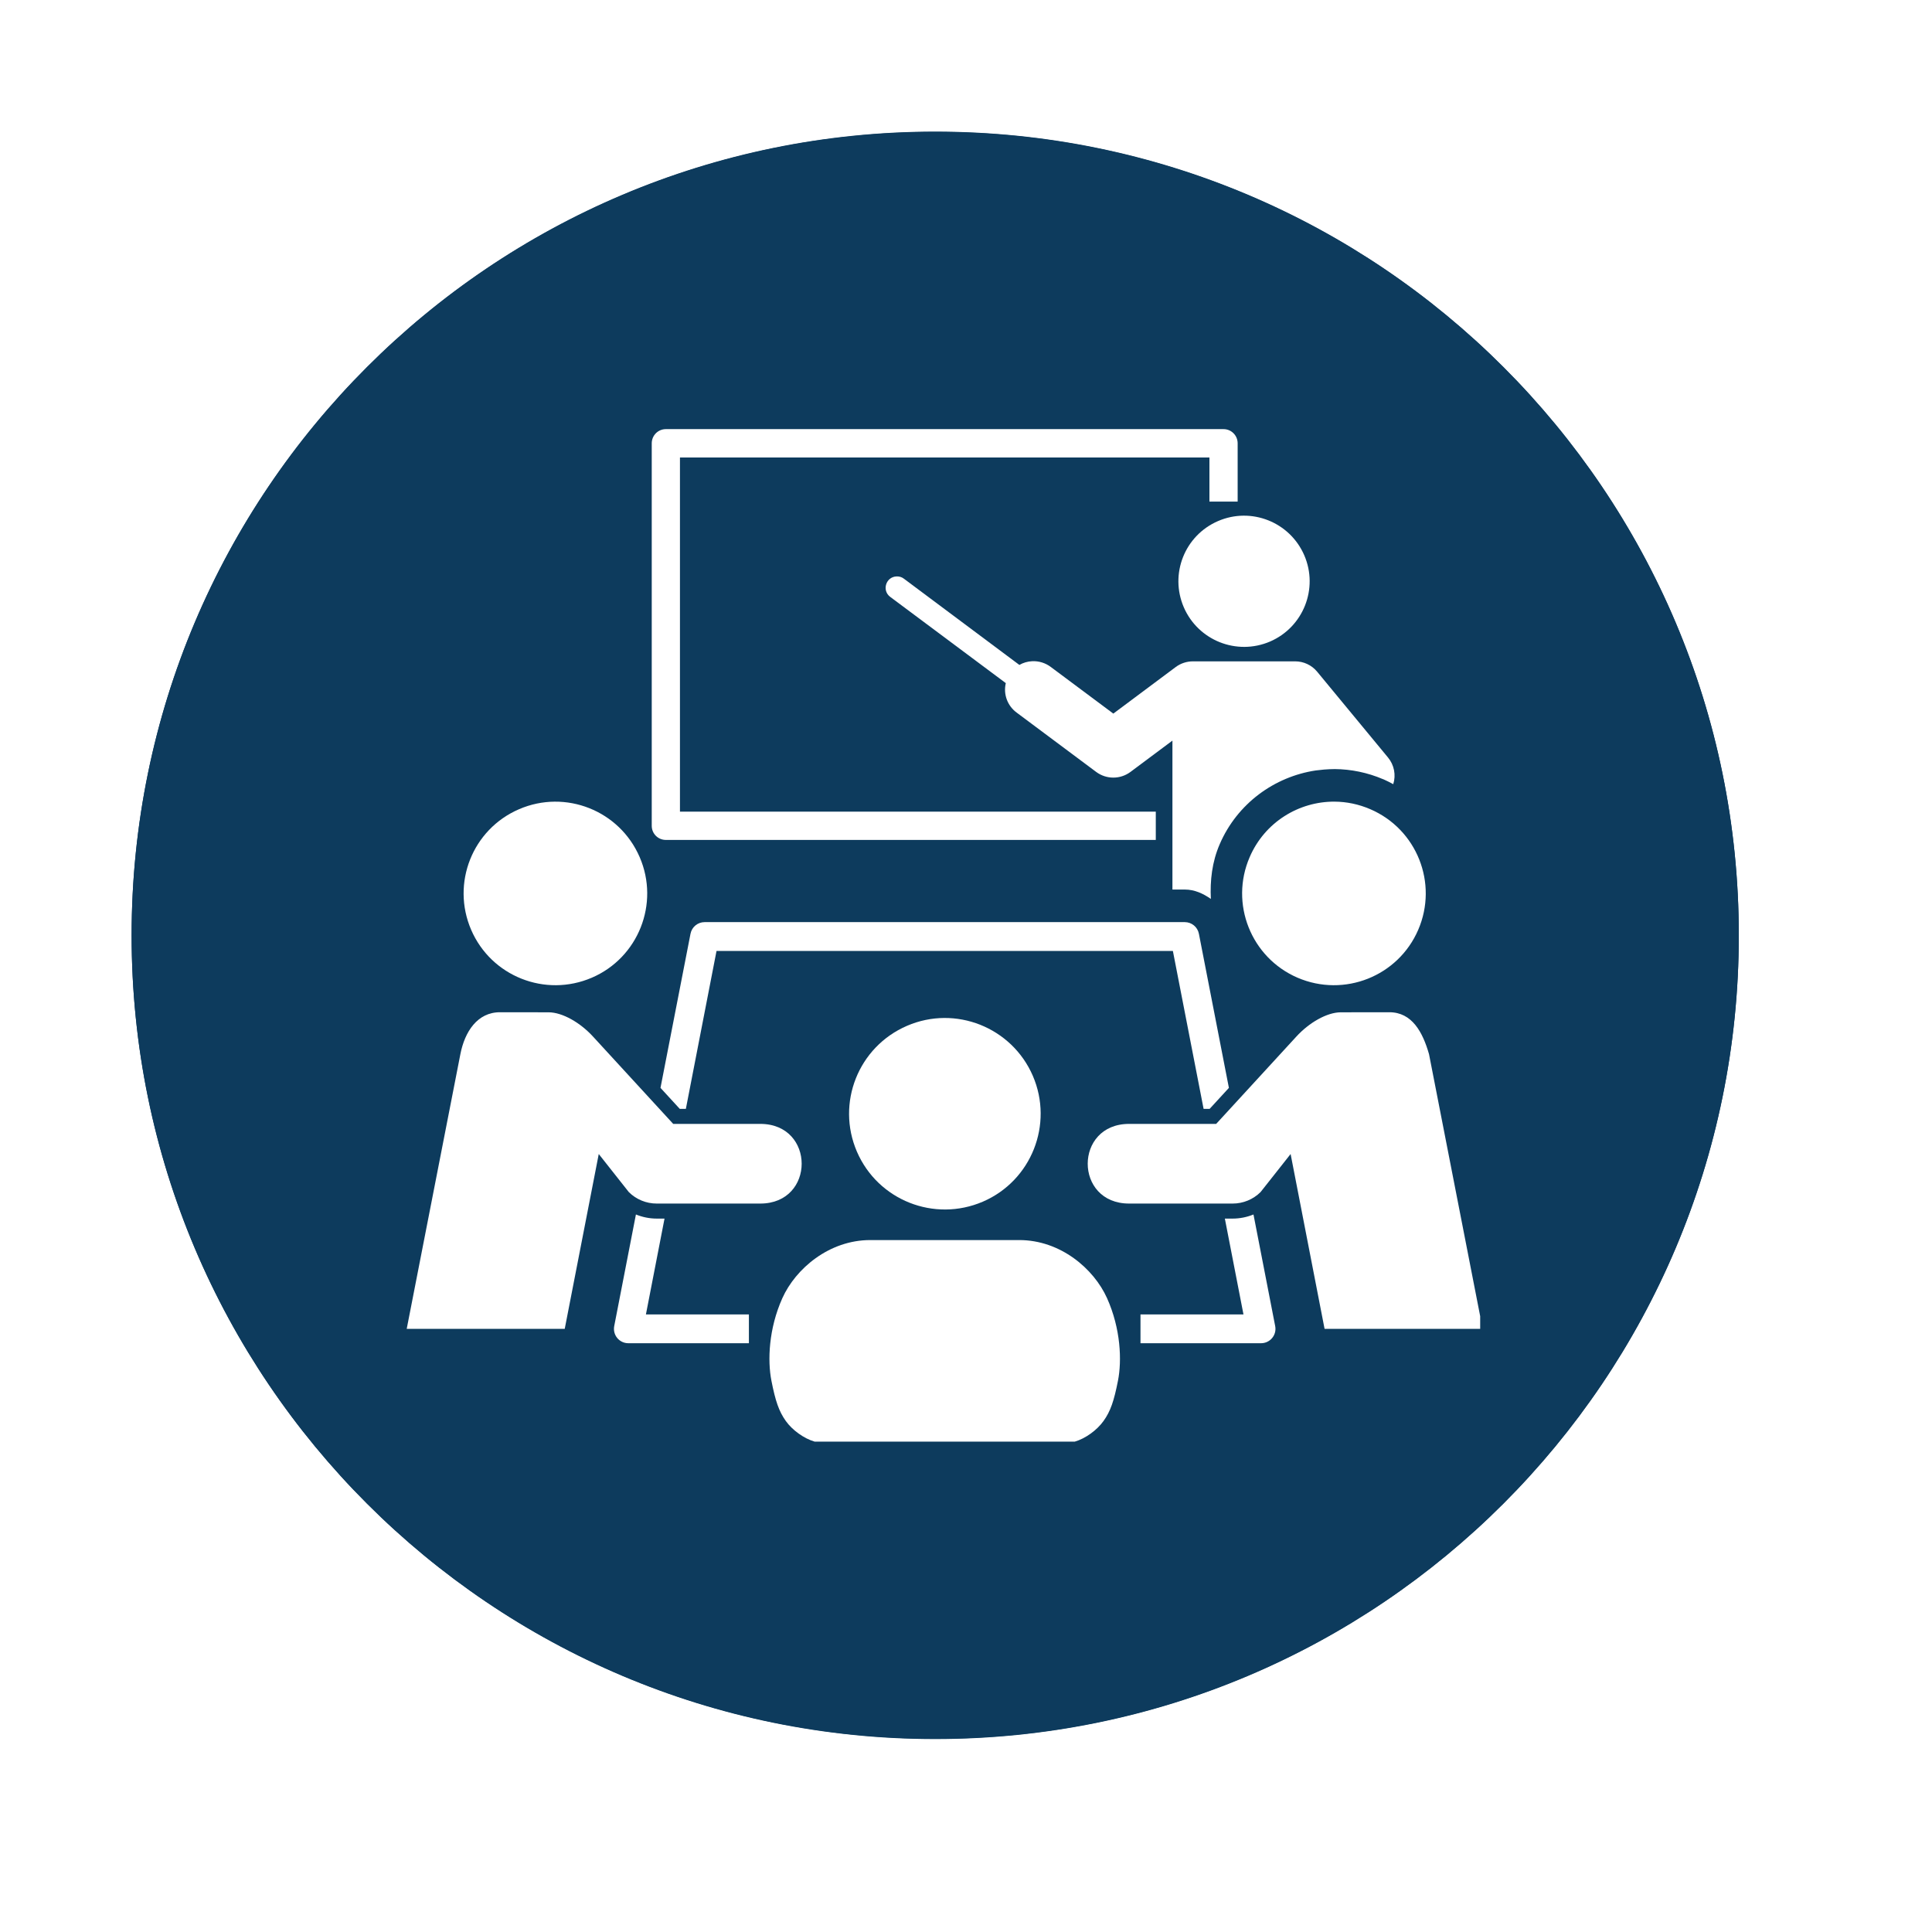<?xml version="1.0" encoding="UTF-8"?> <svg xmlns="http://www.w3.org/2000/svg" xmlns:xlink="http://www.w3.org/1999/xlink" width="1080" zoomAndPan="magnify" viewBox="0 0 810 810" height="1080" preserveAspectRatio="xMidYMid meet" version="1.0"><defs><clipPath id="76aeaf420f"><path d="M 55.18 55.18 L 729 55.18 L 729 729 L 55.18 729 Z M 55.18 55.18 " clip-rule="nonzero"></path></clipPath><clipPath id="bb56a1f01a"><path d="M 392.09 55.18 C 206.02 55.18 55.18 206.02 55.18 392.09 C 55.18 578.16 206.02 729 392.09 729 C 578.16 729 729 578.16 729 392.09 C 729 206.02 578.16 55.18 392.09 55.18 Z M 392.09 55.18 " clip-rule="nonzero"></path></clipPath><clipPath id="1f8af9eaed"><path d="M 206 160.93 L 590.738 160.93 L 590.738 622.605 L 206 622.605 Z M 206 160.93 " clip-rule="nonzero"></path></clipPath><clipPath id="2512bc5d20"><path d="M 55.18 55.293 L 729 55.293 L 729 729.113 L 55.18 729.113 Z M 55.18 55.293 " clip-rule="nonzero"></path></clipPath><clipPath id="d2b1c65f3d"><path d="M 392.09 55.293 C 206.02 55.293 55.18 206.133 55.18 392.203 C 55.18 578.273 206.02 729.113 392.09 729.113 C 578.16 729.113 729 578.273 729 392.203 C 729 206.133 578.16 55.293 392.09 55.293 Z M 392.09 55.293 " clip-rule="nonzero"></path></clipPath><clipPath id="bf0f0a8939"><path d="M 456 424 L 620.574 424 L 620.574 558 L 456 558 Z M 456 424 " clip-rule="nonzero"></path></clipPath><clipPath id="021bff5ac5"><path d="M 170.586 424 L 337 424 L 337 558 L 170.586 558 Z M 170.586 424 " clip-rule="nonzero"></path></clipPath><clipPath id="9510618dec"><path d="M 273 179.918 L 519 179.918 L 519 353 L 273 353 Z M 273 179.918 " clip-rule="nonzero"></path></clipPath></defs><rect x="-81" width="972" fill="#ffffff" y="-81" height="972" fill-opacity="1"></rect><rect x="-81" width="972" fill="#ffffff" y="-81" height="972" fill-opacity="1"></rect><g clip-path="url(#76aeaf420f)"><g clip-path="url(#bb56a1f01a)"><path fill="#0d3b5d" d="M 55.18 55.18 L 729 55.18 L 729 729 L 55.18 729 Z M 55.18 55.18 " fill-opacity="1" fill-rule="nonzero"></path></g></g><g clip-path="url(#1f8af9eaed)"><path fill="#ffffff" d="M 257.992 160.93 C 229.098 160.93 206.223 183.805 206.223 212.699 L 206.223 571.477 C 206.223 600.371 229.098 623.246 257.992 623.246 L 539.719 623.246 C 568.613 623.246 591.488 600.371 591.488 571.477 L 591.488 212.699 C 591.488 183.805 568.613 160.93 539.719 160.93 L 456.645 160.93 L 456.645 199.453 L 341.066 199.453 L 341.066 160.93 Z M 264.012 237.98 L 533.699 237.98 L 533.699 565.453 L 264.012 565.453 Z M 341.066 276.508 L 341.066 315.035 L 302.539 315.035 L 302.539 353.559 L 341.066 353.559 L 341.066 392.086 L 379.594 392.086 L 379.594 353.559 L 418.117 353.559 L 418.117 315.035 L 379.594 315.035 L 379.594 276.508 Z M 437.383 276.508 L 437.383 295.77 L 514.434 295.77 L 514.434 276.508 Z M 437.383 334.297 L 437.383 353.559 L 514.434 353.559 L 514.434 334.297 Z M 437.383 392.086 L 437.383 411.348 L 514.434 411.348 L 514.434 392.086 Z M 302.539 449.875 L 302.539 469.141 L 514.434 469.141 L 514.434 449.875 Z M 302.539 507.664 L 302.539 526.93 L 514.434 526.93 L 514.434 507.664 Z M 302.539 507.664 " fill-opacity="1" fill-rule="nonzero"></path></g><g clip-path="url(#2512bc5d20)"><g clip-path="url(#d2b1c65f3d)"><path fill="#0d3b5d" d="M 55.18 55.293 L 729 55.293 L 729 729.113 L 55.18 729.113 Z M 55.18 55.293 " fill-opacity="1" fill-rule="nonzero"></path></g></g><path fill="#ffffff" d="M 375.871 241.668 C 371.371 241.859 369.625 247.609 373.266 250.277 L 421.688 286.398 C 420.578 291.062 422.383 295.949 426.27 298.781 L 459.613 323.66 C 463.863 326.801 469.664 326.801 473.918 323.66 L 491.547 310.504 L 491.547 372.945 L 496.746 372.945 C 500.824 372.945 504.465 374.637 507.656 376.883 C 507.293 369.191 508.125 361.426 511.371 353.926 C 518.754 336.824 534.34 325.629 551.609 323.02 L 555.133 322.637 C 556.633 322.527 558.137 322.441 559.656 322.441 C 566.41 322.5 573.316 323.887 579.871 326.688 L 579.93 326.688 C 581.371 327.328 582.758 328.016 584.125 328.773 C 585.344 324.914 584.508 320.719 581.953 317.617 L 552.211 281.602 C 549.938 278.848 546.555 277.273 543 277.273 L 500.141 277.273 C 497.559 277.273 495.027 278.102 492.953 279.633 L 466.77 299.18 L 440.559 279.633 C 438.312 277.941 435.531 277.074 432.73 277.219 C 430.84 277.305 429.004 277.832 427.375 278.773 L 379.008 242.652 C 378.117 241.945 377.008 241.613 375.871 241.668 Z M 375.871 241.668 " fill-opacity="1" fill-rule="evenodd"></path><path fill="#ffffff" d="M 496.312 254.605 C 502.344 268.543 518.527 274.965 532.492 268.961 C 546.434 262.93 552.84 246.719 546.824 232.812 C 540.793 218.871 524.609 212.434 510.676 218.457 C 496.703 224.48 490.289 240.637 496.312 254.605 Z M 496.312 254.605 " fill-opacity="1" fill-rule="evenodd"></path><path fill="#ffffff" d="M 364.875 519.902 C 347.574 519.902 333.527 531.949 328 544.273 C 322.258 557.074 321.758 570.402 323.422 578.867 C 325.086 587.336 326.555 591.699 329.449 595.75 C 332.164 599.582 337.086 603.133 341.559 604.414 L 450.59 604.414 C 455.062 603.133 459.945 599.578 462.664 595.75 C 465.582 591.699 467.051 587.344 468.715 578.867 C 470.383 570.402 469.883 557.074 464.137 544.273 C 458.613 531.949 444.617 519.902 427.316 519.902 Z M 364.875 519.902 " fill-opacity="1" fill-rule="nonzero"></path><path fill="#ffffff" d="M 359.266 482.836 C 368.066 503.215 391.695 512.566 412.078 503.797 C 432.426 495.027 441.781 471.363 433.016 451.043 C 424.211 430.695 400.582 421.301 380.258 430.082 C 359.848 438.883 350.496 462.477 359.266 482.836 Z M 359.266 482.836 " fill-opacity="1" fill-rule="evenodd"></path><path fill="#ffffff" d="M 197.531 389.824 C 205.949 409.34 228.602 418.312 248.148 409.895 C 267.637 401.508 276.609 378.824 268.191 359.363 C 259.754 339.812 237.125 330.848 217.637 339.254 C 198.059 347.672 189.121 370.305 197.531 389.824 Z M 197.531 389.824 " fill-opacity="1" fill-rule="evenodd"></path><path fill="#ffffff" d="M 525.527 509.18 C 522.801 510.289 519.832 510.902 516.805 510.902 L 513.527 510.902 L 521.332 551.078 L 478.156 551.078 L 478.156 563.152 L 528.688 563.152 C 532.488 563.152 535.344 559.738 534.633 555.992 Z M 525.527 509.18 " fill-opacity="1" fill-rule="nonzero"></path><path fill="#ffffff" d="M 266.613 509.18 L 257.512 555.992 C 256.812 559.738 259.641 563.152 263.441 563.152 L 313.98 563.152 L 313.98 551.078 L 270.805 551.078 L 278.605 510.902 L 275.324 510.902 C 272.309 510.902 269.359 510.289 266.613 509.18 Z M 266.613 509.18 " fill-opacity="1" fill-rule="nonzero"></path><g clip-path="url(#bf0f0a8939)"><path fill="#ffffff" d="M 582.438 424.387 L 562.117 424.414 C 556.289 424.441 548.816 428.77 543.484 434.609 L 509.887 471.199 L 473.379 471.199 C 450.25 471.199 450.25 504.598 473.379 504.598 L 516.801 504.598 C 521.188 504.598 525.375 502.875 528.488 499.793 L 541.094 483.828 L 555.336 557.133 L 621.609 557.133 L 599.125 441.965 C 596.492 432.773 592.02 424.363 582.438 424.387 Z M 582.438 424.387 " fill-opacity="1" fill-rule="nonzero"></path></g><path fill="#ffffff" d="M 295.43 386.602 C 292.543 386.602 290.051 388.629 289.496 391.484 L 276.914 456.098 L 284.996 464.898 L 287.551 464.898 L 300.406 398.684 L 491.734 398.684 L 504.613 464.898 L 507.145 464.898 L 515.223 456.098 L 502.645 391.484 C 502.09 388.629 499.59 386.602 496.703 386.602 Z M 295.43 386.602 " fill-opacity="1" fill-rule="nonzero"></path><path fill="#ffffff" d="M 559.562 336.094 C 544.566 335.98 530.242 344.703 523.938 359.336 C 515.492 378.824 524.492 401.477 543.98 409.895 C 563.531 418.312 586.188 409.34 594.598 389.824 C 603.016 370.305 594.043 347.672 574.496 339.258 C 569.613 337.152 564.559 336.125 559.562 336.094 Z M 559.562 336.094 " fill-opacity="1" fill-rule="nonzero"></path><g clip-path="url(#021bff5ac5)"><path fill="#ffffff" d="M 209.664 424.387 C 200.113 424.363 194.84 432.578 193.008 441.996 L 170.516 557.133 L 236.766 557.133 L 251.031 483.828 L 263.641 499.793 C 266.75 502.879 270.938 504.598 275.324 504.598 L 318.758 504.598 C 341.887 504.598 341.887 471.199 318.758 471.199 L 282.246 471.199 L 248.645 434.609 C 243.312 428.77 235.852 424.441 230.012 424.414 Z M 209.664 424.387 " fill-opacity="1" fill-rule="nonzero"></path></g><g clip-path="url(#9510618dec)"><path fill="#ffffff" d="M 279.16 179.914 C 275.879 179.914 273.246 182.578 273.246 185.855 L 273.246 346.23 C 273.246 349.512 275.887 352.145 279.16 352.145 L 484.57 352.145 L 484.57 340.289 L 285.074 340.289 L 285.074 191.801 L 507.059 191.801 L 507.059 210.293 L 518.891 210.293 L 518.891 185.855 C 518.891 182.578 516.25 179.914 512.977 179.914 Z M 279.16 179.914 " fill-opacity="1" fill-rule="evenodd"></path></g></svg> 